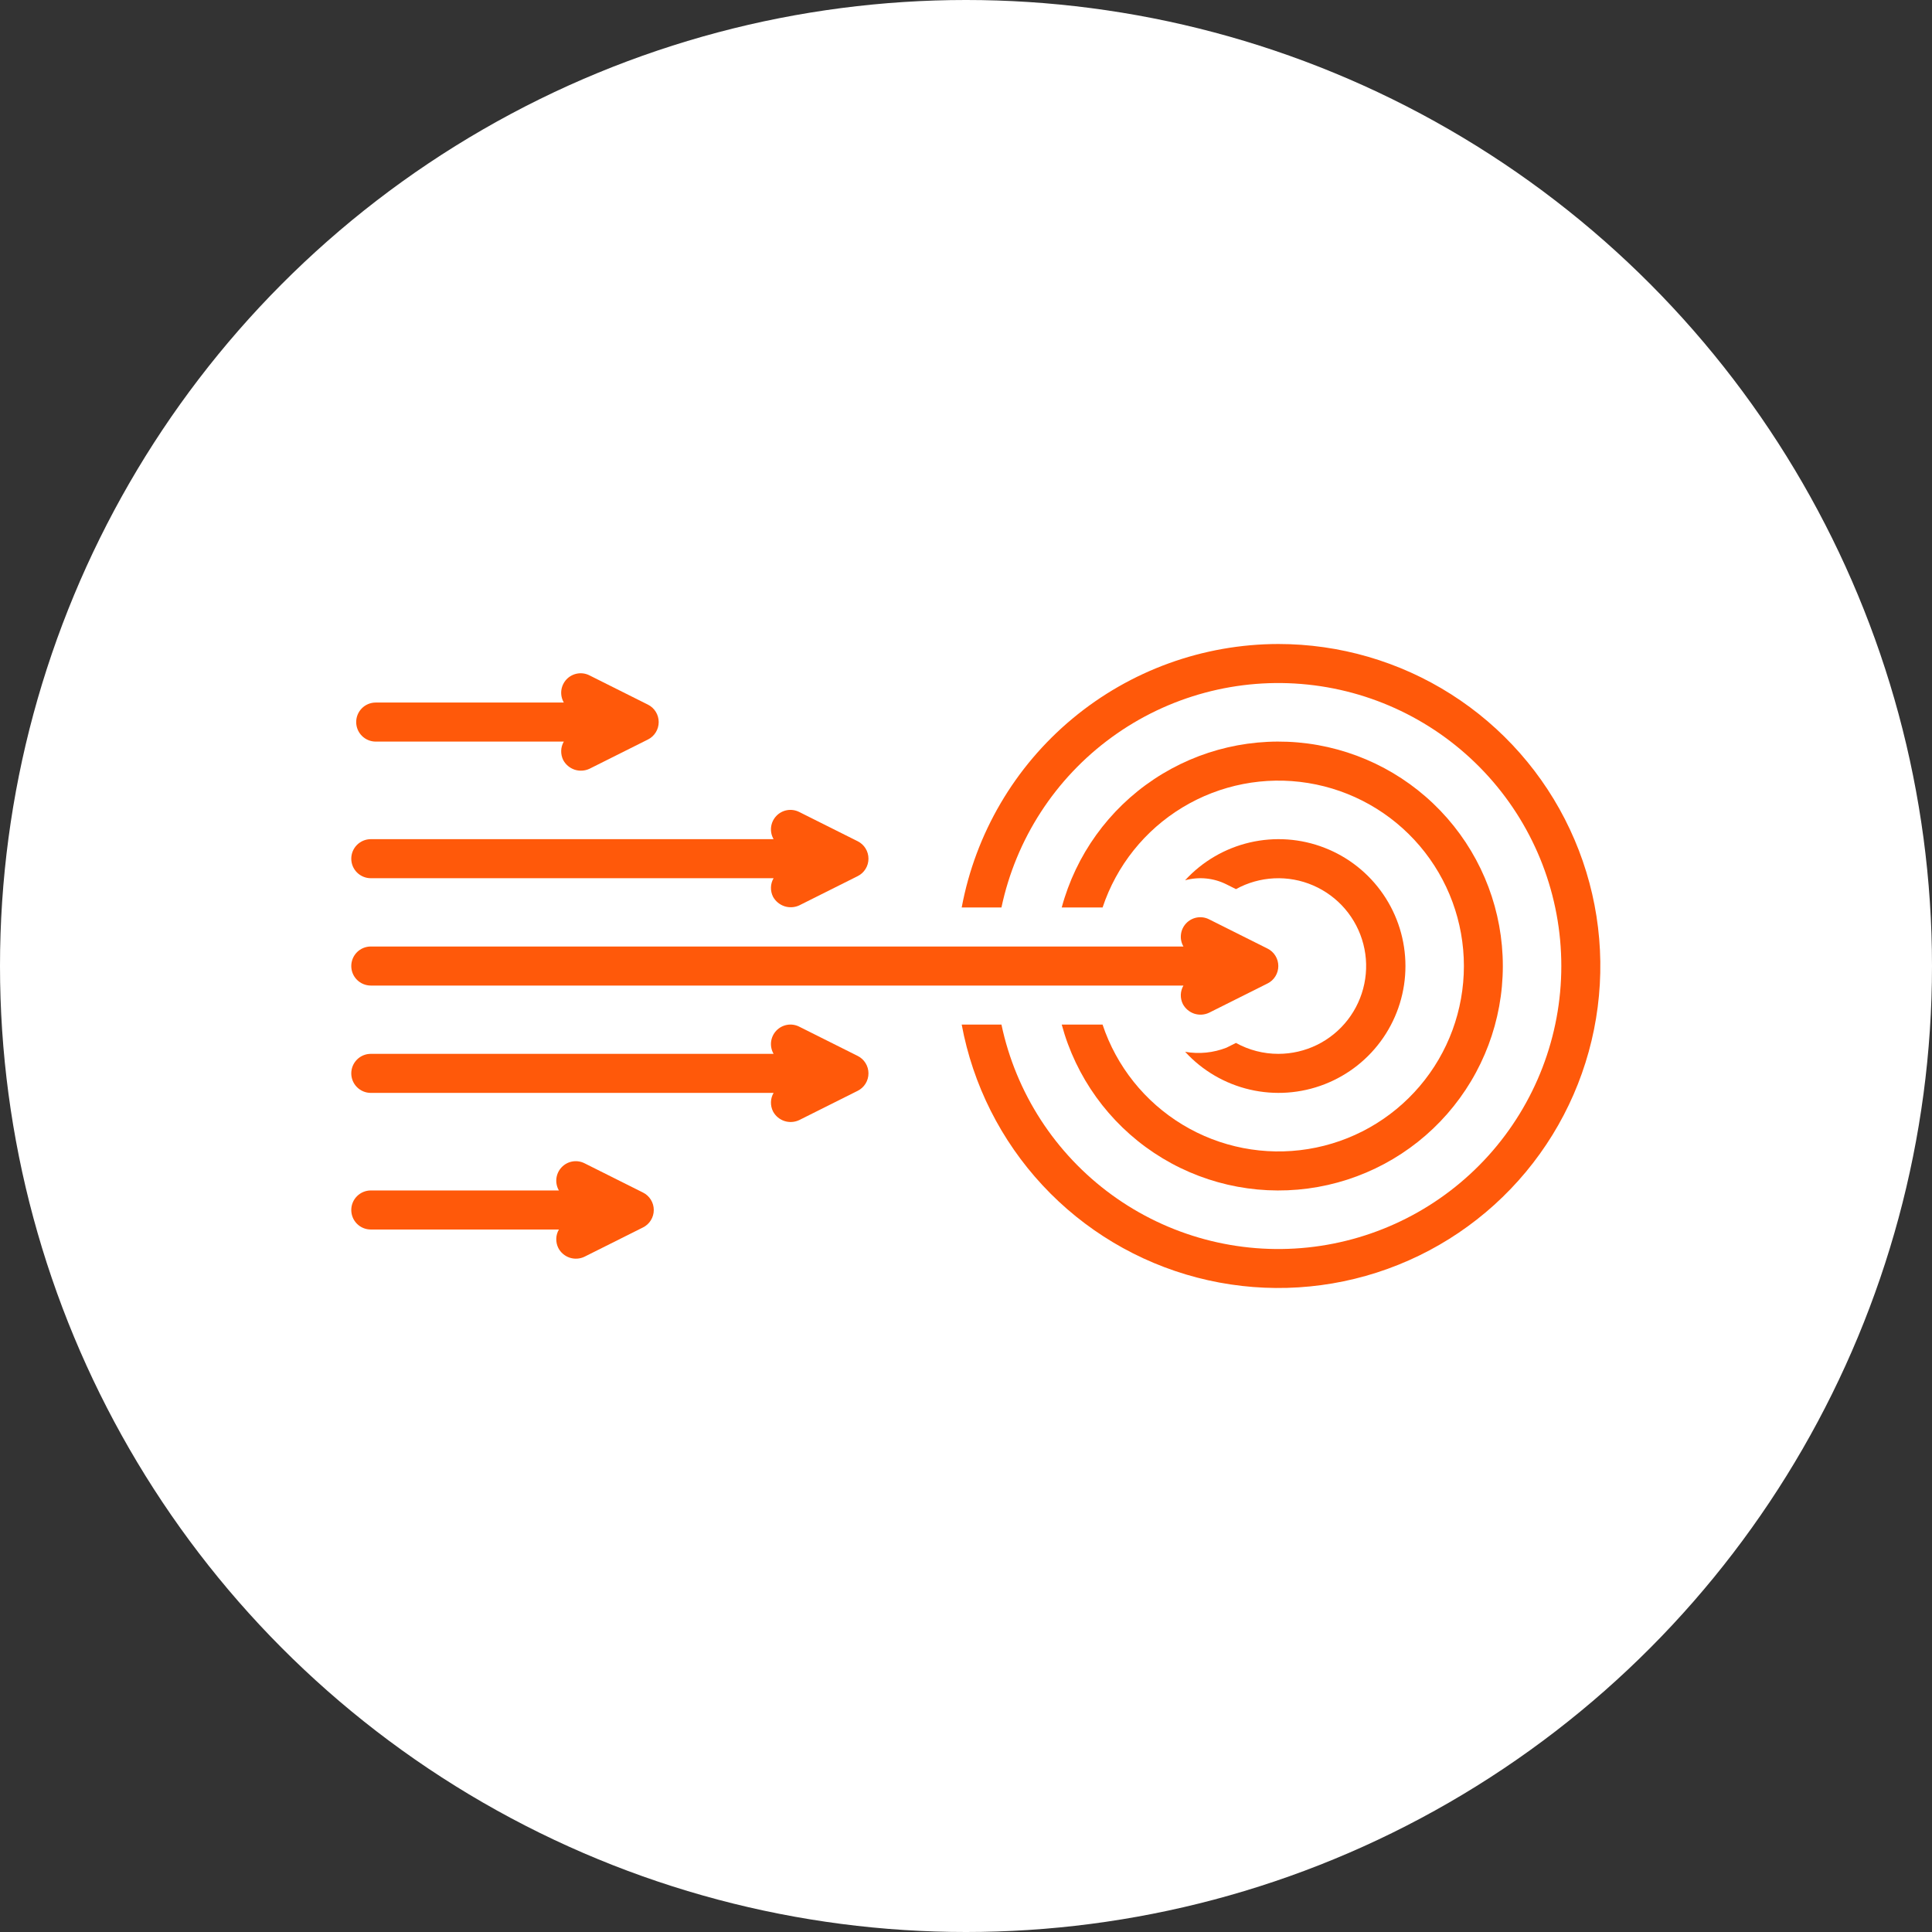 <svg width="66" height="66" viewBox="0 0 66 66" fill="none" xmlns="http://www.w3.org/2000/svg">
<rect x="0" y="0" width="66" height="66" fill="#333333" stroke="none"/>
<circle cx="33" cy="33" r="33" fill="white"/>
<path d="M37.665 35.001H36.27C36.754 36.795 37.875 38.353 39.422 39.383C40.969 40.413 42.838 40.846 44.68 40.602C46.523 40.357 48.214 39.452 49.439 38.053C50.663 36.655 51.339 34.86 51.339 33.001C51.339 31.142 50.664 29.347 49.439 27.949C48.214 26.55 46.523 25.645 44.68 25.4C42.838 25.156 40.969 25.589 39.422 26.619C37.875 27.649 36.755 29.206 36.27 31.001H37.666C38.141 29.573 39.108 28.362 40.395 27.583C41.682 26.804 43.204 26.508 44.688 26.749C46.173 26.989 47.524 27.751 48.499 28.896C49.474 30.042 50.009 31.497 50.009 33.001C50.009 34.505 49.474 35.961 48.499 37.106C47.524 38.252 46.173 39.013 44.688 39.253C43.203 39.494 41.681 39.198 40.395 38.419C39.108 37.64 38.14 36.428 37.665 35.001Z" fill="#FF590A"/>
<path d="M43.669 36.001C43.163 36.002 42.665 35.873 42.222 35.628L41.899 35.79C41.45 35.966 40.961 36.015 40.486 35.931C41.076 36.575 41.847 37.025 42.697 37.222C43.548 37.42 44.438 37.356 45.251 37.039C46.065 36.722 46.764 36.167 47.256 35.447C47.749 34.726 48.013 33.873 48.012 33C48.012 32.127 47.748 31.274 47.255 30.554C46.762 29.833 46.063 29.278 45.249 28.962C44.436 28.645 43.546 28.582 42.695 28.78C41.845 28.978 41.074 29.429 40.484 30.072C40.957 29.942 41.461 29.992 41.899 30.212L42.223 30.374C42.623 30.153 43.069 30.027 43.526 30.005C43.984 29.983 44.44 30.066 44.86 30.248C45.28 30.43 45.653 30.705 45.95 31.052C46.247 31.4 46.461 31.812 46.575 32.255C46.689 32.698 46.7 33.161 46.607 33.609C46.514 34.057 46.321 34.478 46.04 34.84C45.76 35.202 45.4 35.494 44.989 35.696C44.578 35.897 44.127 36.001 43.669 36.001Z" fill="#FF590A"/>
<path d="M12.667 33.668H40.428C40.373 33.763 40.342 33.871 40.338 33.981C40.335 34.092 40.359 34.201 40.408 34.3C40.491 34.455 40.63 34.572 40.796 34.628C40.963 34.683 41.144 34.672 41.303 34.597L43.301 33.597C43.412 33.542 43.505 33.457 43.57 33.351C43.635 33.246 43.669 33.125 43.669 33.001C43.669 32.877 43.635 32.756 43.57 32.651C43.505 32.545 43.412 32.46 43.301 32.405L41.303 31.405C41.175 31.34 41.029 31.319 40.888 31.344C40.747 31.369 40.618 31.439 40.519 31.544C40.421 31.648 40.359 31.781 40.343 31.924C40.326 32.066 40.356 32.21 40.428 32.334H12.667C12.49 32.334 12.32 32.404 12.195 32.529C12.07 32.655 12 32.824 12 33.001C12 33.178 12.07 33.347 12.195 33.472C12.32 33.597 12.49 33.668 12.667 33.668Z" fill="#FF590A"/>
<path d="M12.667 30.001H26.427C26.371 30.096 26.34 30.204 26.337 30.314C26.334 30.425 26.358 30.534 26.407 30.633C26.491 30.786 26.63 30.902 26.796 30.958C26.962 31.013 27.143 31.003 27.302 30.93L29.3 29.93C29.411 29.875 29.504 29.79 29.569 29.684C29.634 29.579 29.668 29.458 29.668 29.334C29.668 29.21 29.634 29.089 29.569 28.984C29.504 28.878 29.411 28.793 29.3 28.738L27.302 27.738C27.174 27.674 27.028 27.652 26.887 27.677C26.746 27.702 26.616 27.772 26.518 27.877C26.42 27.981 26.358 28.114 26.341 28.257C26.325 28.399 26.355 28.543 26.427 28.667H12.667C12.49 28.667 12.32 28.738 12.195 28.863C12.07 28.988 12 29.157 12 29.334C12 29.511 12.07 29.68 12.195 29.805C12.32 29.93 12.49 30.001 12.667 30.001Z" fill="#FF590A"/>
<path d="M29.3 36.072L27.302 35.072C27.174 35.007 27.028 34.986 26.887 35.011C26.746 35.036 26.616 35.106 26.518 35.211C26.42 35.315 26.358 35.448 26.341 35.591C26.325 35.733 26.355 35.877 26.427 36.001H12.667C12.49 36.001 12.32 36.071 12.195 36.197C12.07 36.322 12 36.491 12 36.668C12 36.845 12.07 37.014 12.195 37.139C12.32 37.264 12.49 37.335 12.667 37.335H26.427C26.371 37.43 26.34 37.538 26.337 37.648C26.334 37.758 26.358 37.868 26.407 37.967C26.489 38.122 26.628 38.239 26.795 38.295C26.961 38.35 27.143 38.339 27.302 38.264L29.3 37.264C29.411 37.209 29.504 37.123 29.569 37.018C29.634 36.913 29.668 36.792 29.668 36.668C29.668 36.544 29.634 36.423 29.569 36.318C29.504 36.212 29.411 36.127 29.3 36.072Z" fill="#FF590A"/>
<path d="M21.966 40.739L19.968 39.739C19.84 39.675 19.694 39.653 19.553 39.678C19.412 39.703 19.282 39.773 19.184 39.878C19.086 39.982 19.024 40.115 19.007 40.258C18.991 40.4 19.021 40.544 19.093 40.668H12.667C12.49 40.668 12.32 40.739 12.195 40.864C12.07 40.989 12 41.158 12 41.335C12 41.512 12.07 41.682 12.195 41.807C12.32 41.932 12.49 42.002 12.667 42.002H19.093C19.037 42.097 19.006 42.205 19.003 42.315C19 42.426 19.024 42.535 19.073 42.634C19.154 42.79 19.293 42.908 19.46 42.964C19.627 43.019 19.809 43.008 19.968 42.931L21.966 41.931C22.077 41.876 22.17 41.791 22.235 41.685C22.3 41.58 22.334 41.459 22.334 41.335C22.334 41.211 22.3 41.09 22.235 40.985C22.17 40.88 22.077 40.794 21.966 40.739Z" fill="#FF590A"/>
<path d="M12.835 25.334H19.261C19.205 25.429 19.174 25.537 19.171 25.647C19.168 25.757 19.192 25.867 19.241 25.966C19.324 26.12 19.463 26.237 19.629 26.293C19.796 26.348 19.977 26.337 20.136 26.263L22.134 25.263C22.245 25.208 22.338 25.123 22.403 25.017C22.468 24.912 22.502 24.791 22.502 24.667C22.502 24.543 22.468 24.422 22.403 24.317C22.338 24.211 22.245 24.126 22.134 24.071L20.136 23.071C20.008 23.006 19.862 22.985 19.721 23.01C19.58 23.035 19.45 23.105 19.352 23.209C19.254 23.314 19.192 23.447 19.175 23.59C19.159 23.732 19.189 23.876 19.261 24H12.835C12.658 24 12.488 24.07 12.363 24.195C12.238 24.32 12.168 24.49 12.168 24.667C12.168 24.844 12.238 25.013 12.363 25.138C12.488 25.263 12.658 25.334 12.835 25.334Z" fill="#FF590A"/>
<path d="M43.669 22C41.099 22.004 38.612 22.905 36.637 24.549C34.662 26.192 33.324 28.475 32.853 31.001H34.211C34.705 28.663 36.048 26.59 37.981 25.184C39.913 23.778 42.298 23.137 44.675 23.386C47.052 23.634 49.252 24.755 50.852 26.53C52.452 28.306 53.337 30.611 53.337 33.001C53.337 35.391 52.451 37.696 50.852 39.472C49.252 41.247 47.052 42.367 44.675 42.616C42.298 42.865 39.913 42.224 37.981 40.818C36.048 39.411 34.705 37.339 34.211 35.001H32.853C33.234 37.056 34.192 38.961 35.615 40.491C37.038 42.022 38.868 43.115 40.89 43.643C42.912 44.171 45.043 44.112 47.033 43.473C49.023 42.834 50.79 41.642 52.126 40.035C53.463 38.428 54.314 36.474 54.58 34.401C54.847 32.328 54.517 30.222 53.629 28.33C52.742 26.437 51.334 24.837 49.57 23.716C47.806 22.595 45.759 22 43.669 22Z" fill="#FF590A"/>
</svg>
